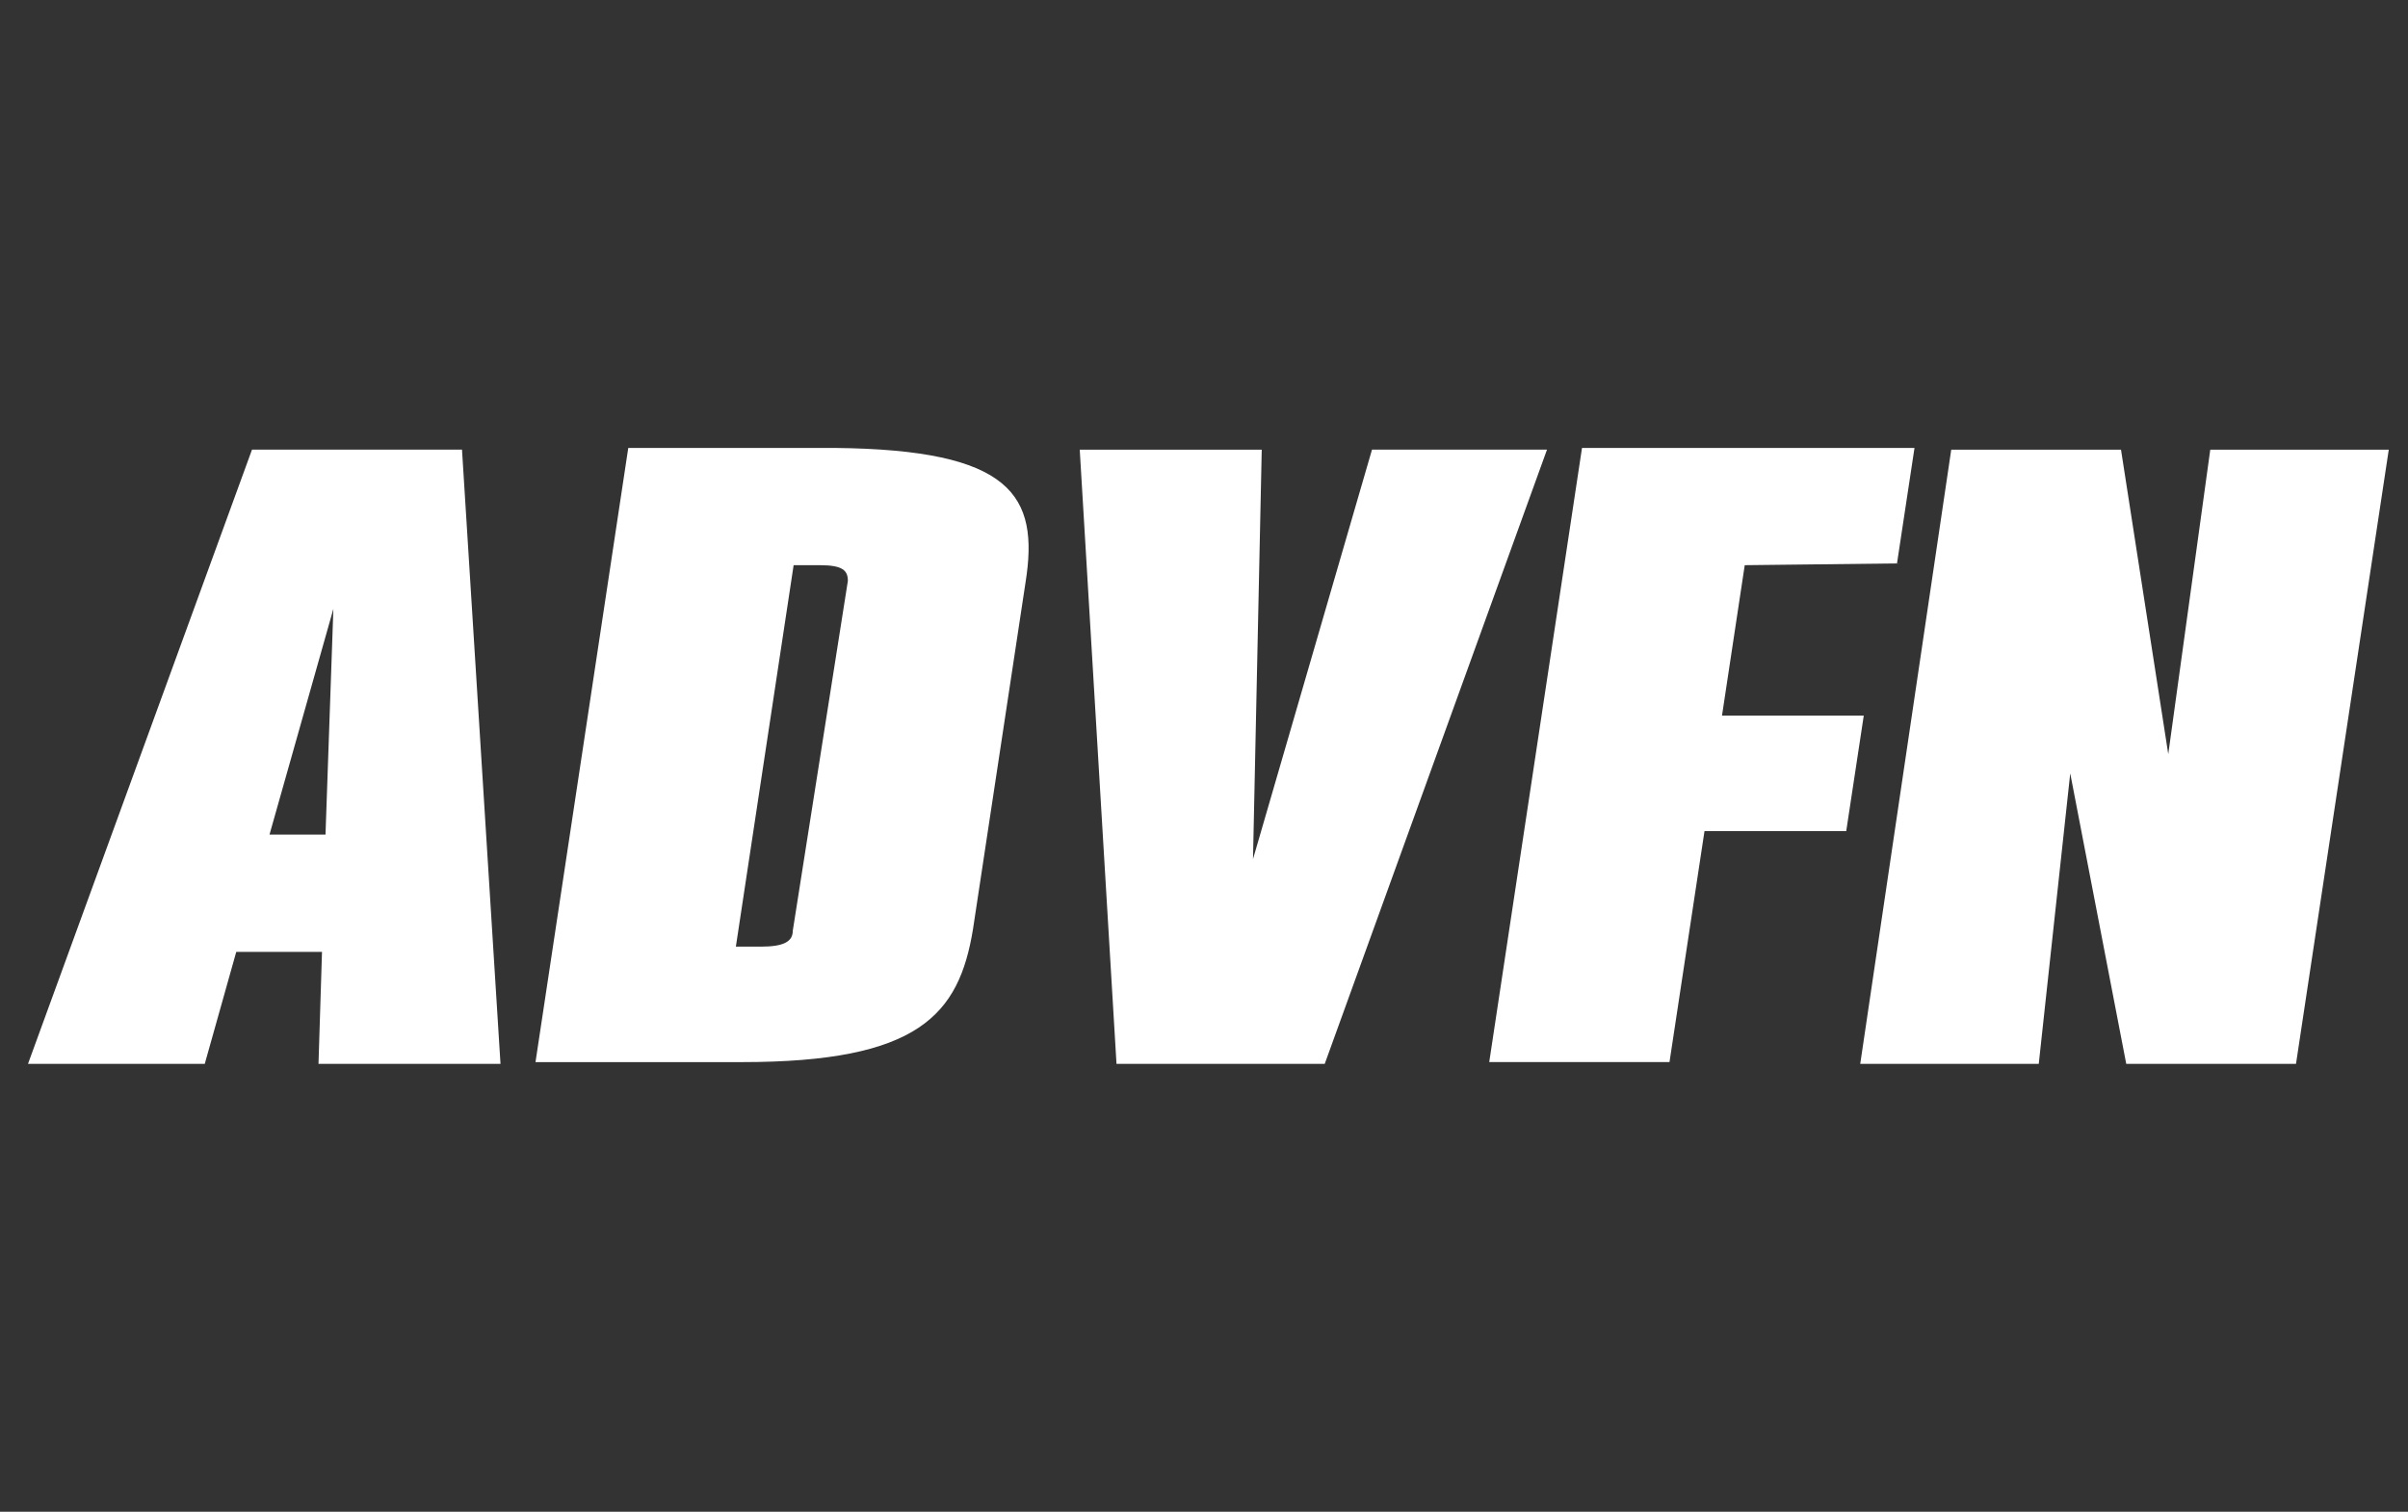 <svg xmlns="http://www.w3.org/2000/svg" fill="none" viewBox="0 0 86 54" id="svg_advfn" width="100%" height="100%"><rect x="0" y="0" width="86" height="54" fill="#333333" stroke="none"/><g><path fill="#fff" d="M9 16.061 1 38h6.313l1.125-4H11.5l-.125 4h6.5L16.5 16.061H9Zm2.625 13.75h-2l2.281-8.062-.281 8.063ZM29.813 16h-7.375l-3.313 21.938H26.5c6.313 0 7.75-1.688 8.25-4.75l1.875-12.375c.5-3.126-.5-4.75-6.813-4.813Zm-1.5 17.25c0 .375-.313.563-1.125.563h-.907l2.063-13.625h.937c.813 0 1 .187 1 .562l-1.968 12.5ZM55.25 16.061 47.312 38h-7.437l-1.313-21.938h6.5l-.312 14.625L49 16.061h6.25Zm11.313 9.5-.626 4.125h-5.062l-1.25 8.25h-6.438L56.5 16h11.875l-.625 4.125-5.438.063-.812 5.374h5.063Zm18.75-9.5L82 38h-6.063l-2-10.375-1.124 10.375h-6.376l3.25-21.938h6.063l1.688 10.875 1.5-10.875h6.374Z"></path></g></svg>